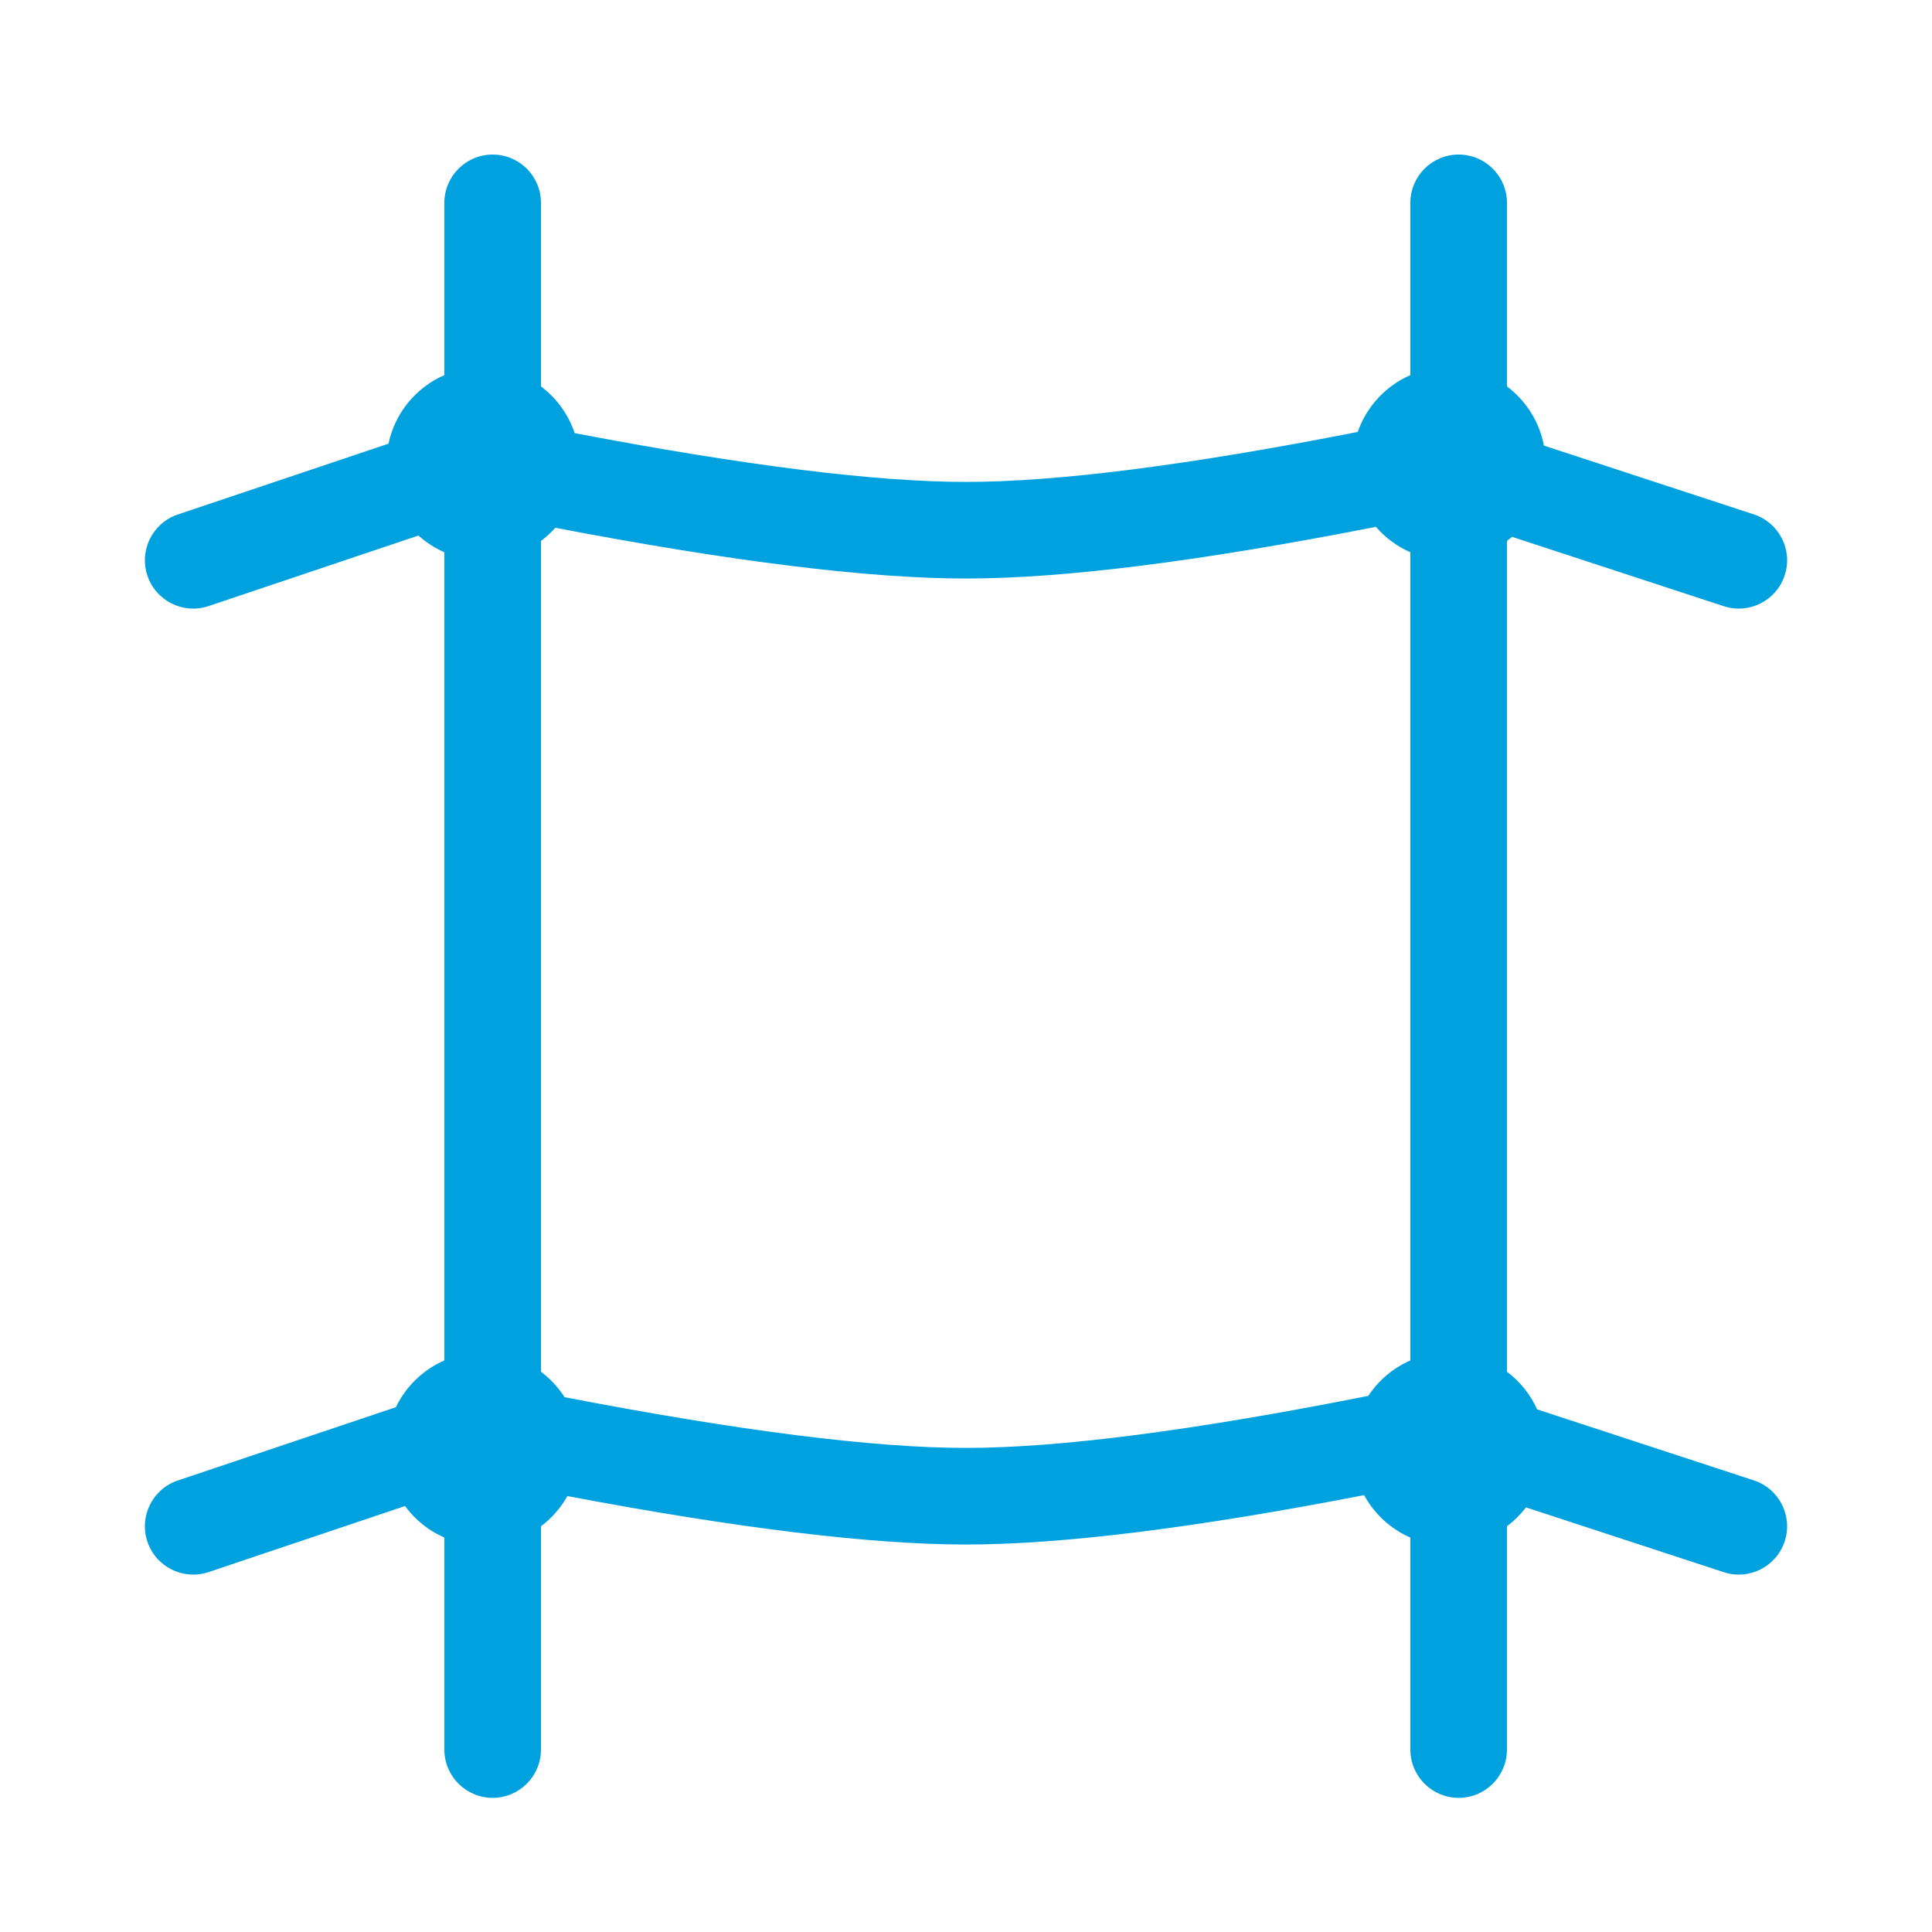 <?xml version="1.0" encoding="UTF-8"?>
<svg width="100px" height="100px" viewBox="0 0 100 100" version="1.1" xmlns="http://www.w3.org/2000/svg" xmlns:xlink="http://www.w3.org/1999/xlink">
    <!-- Generator: Sketch 49 (51002) - http://www.bohemiancoding.com/sketch -->
    <title>progess-icon--social</title>
    <desc>Created with Sketch.</desc>
    <defs></defs>
    <g id="progess-icon--social" stroke="none" stroke-width="1" fill="none" fill-rule="evenodd">
        <path d="M78.265,27.787 C78.179,27.861 78.091,27.932 78,28 L78,71 C78.672,71.504 79.213,72.175 79.562,72.95 L90.778,76.624 C92.09,77.054 92.806,78.466 92.376,79.778 C91.946,81.09 90.534,81.806 89.222,81.376 L78.984,78.022 C78.703,78.392 78.371,78.721 78,79 L78,90.556 C78,91.937 76.881,93.056 75.5,93.056 C74.119,93.056 73,91.937 73,90.556 L73,79.584 C71.979,79.138 71.136,78.361 70.606,77.388 C61.824,79.09 54.969,79.944 50,79.944 C45.08,79.944 38.216,79.107 29.367,77.437 C29.025,78.049 28.558,78.582 28,79 L28,90.556 C28,91.937 26.881,93.056 25.5,93.056 C24.119,93.056 23,91.937 23,90.556 L23,79.584 C22.185,79.228 21.483,78.661 20.964,77.952 L10.797,81.37 C9.488,81.81 8.07,81.105 7.63,79.797 C7.19,78.488 7.895,77.07 9.203,76.63 L20.491,72.836 C21.009,71.759 21.902,70.896 23,70.416 L23,28.584 C22.506,28.368 22.053,28.074 21.658,27.719 L10.797,31.37 C9.488,31.81 8.07,31.105 7.63,29.797 C7.19,28.488 7.895,27.07 9.203,26.63 L20.107,22.965 C20.443,21.369 21.54,20.054 23,19.416 L23,10.5 C23,9.119 24.119,8 25.5,8 C26.881,8 28,9.119 28,10.5 L28,20 C28.804,20.604 29.42,21.445 29.745,22.419 C38.577,24.104 45.342,24.944 50,24.944 C54.712,24.944 61.485,24.084 70.276,22.358 C70.734,21.039 71.73,19.971 73,19.416 L73,10.5 C73,9.119 74.119,8 75.5,8 C76.881,8 78,9.119 78,10.5 L78,20 C78.977,20.734 79.677,21.817 79.913,23.065 L90.778,26.624 C92.09,27.054 92.806,28.466 92.376,29.778 C91.946,31.09 90.534,31.806 89.222,31.376 L78.265,27.787 Z M71.216,27.269 C62.141,29.05 55.083,29.944 50,29.944 C44.965,29.944 37.893,29.067 28.741,27.318 C28.518,27.569 28.269,27.798 28,28 L28,71 C28.482,71.362 28.896,71.809 29.221,72.318 C38.309,74.071 45.251,74.944 50,74.944 C54.81,74.944 61.766,74.048 70.824,72.25 C71.354,71.447 72.109,70.805 73,70.416 L73,28.584 C72.31,28.283 71.702,27.83 71.216,27.269 Z" id="Combined-Shape" fill="#00A1DF"></path>
    </g>
</svg>